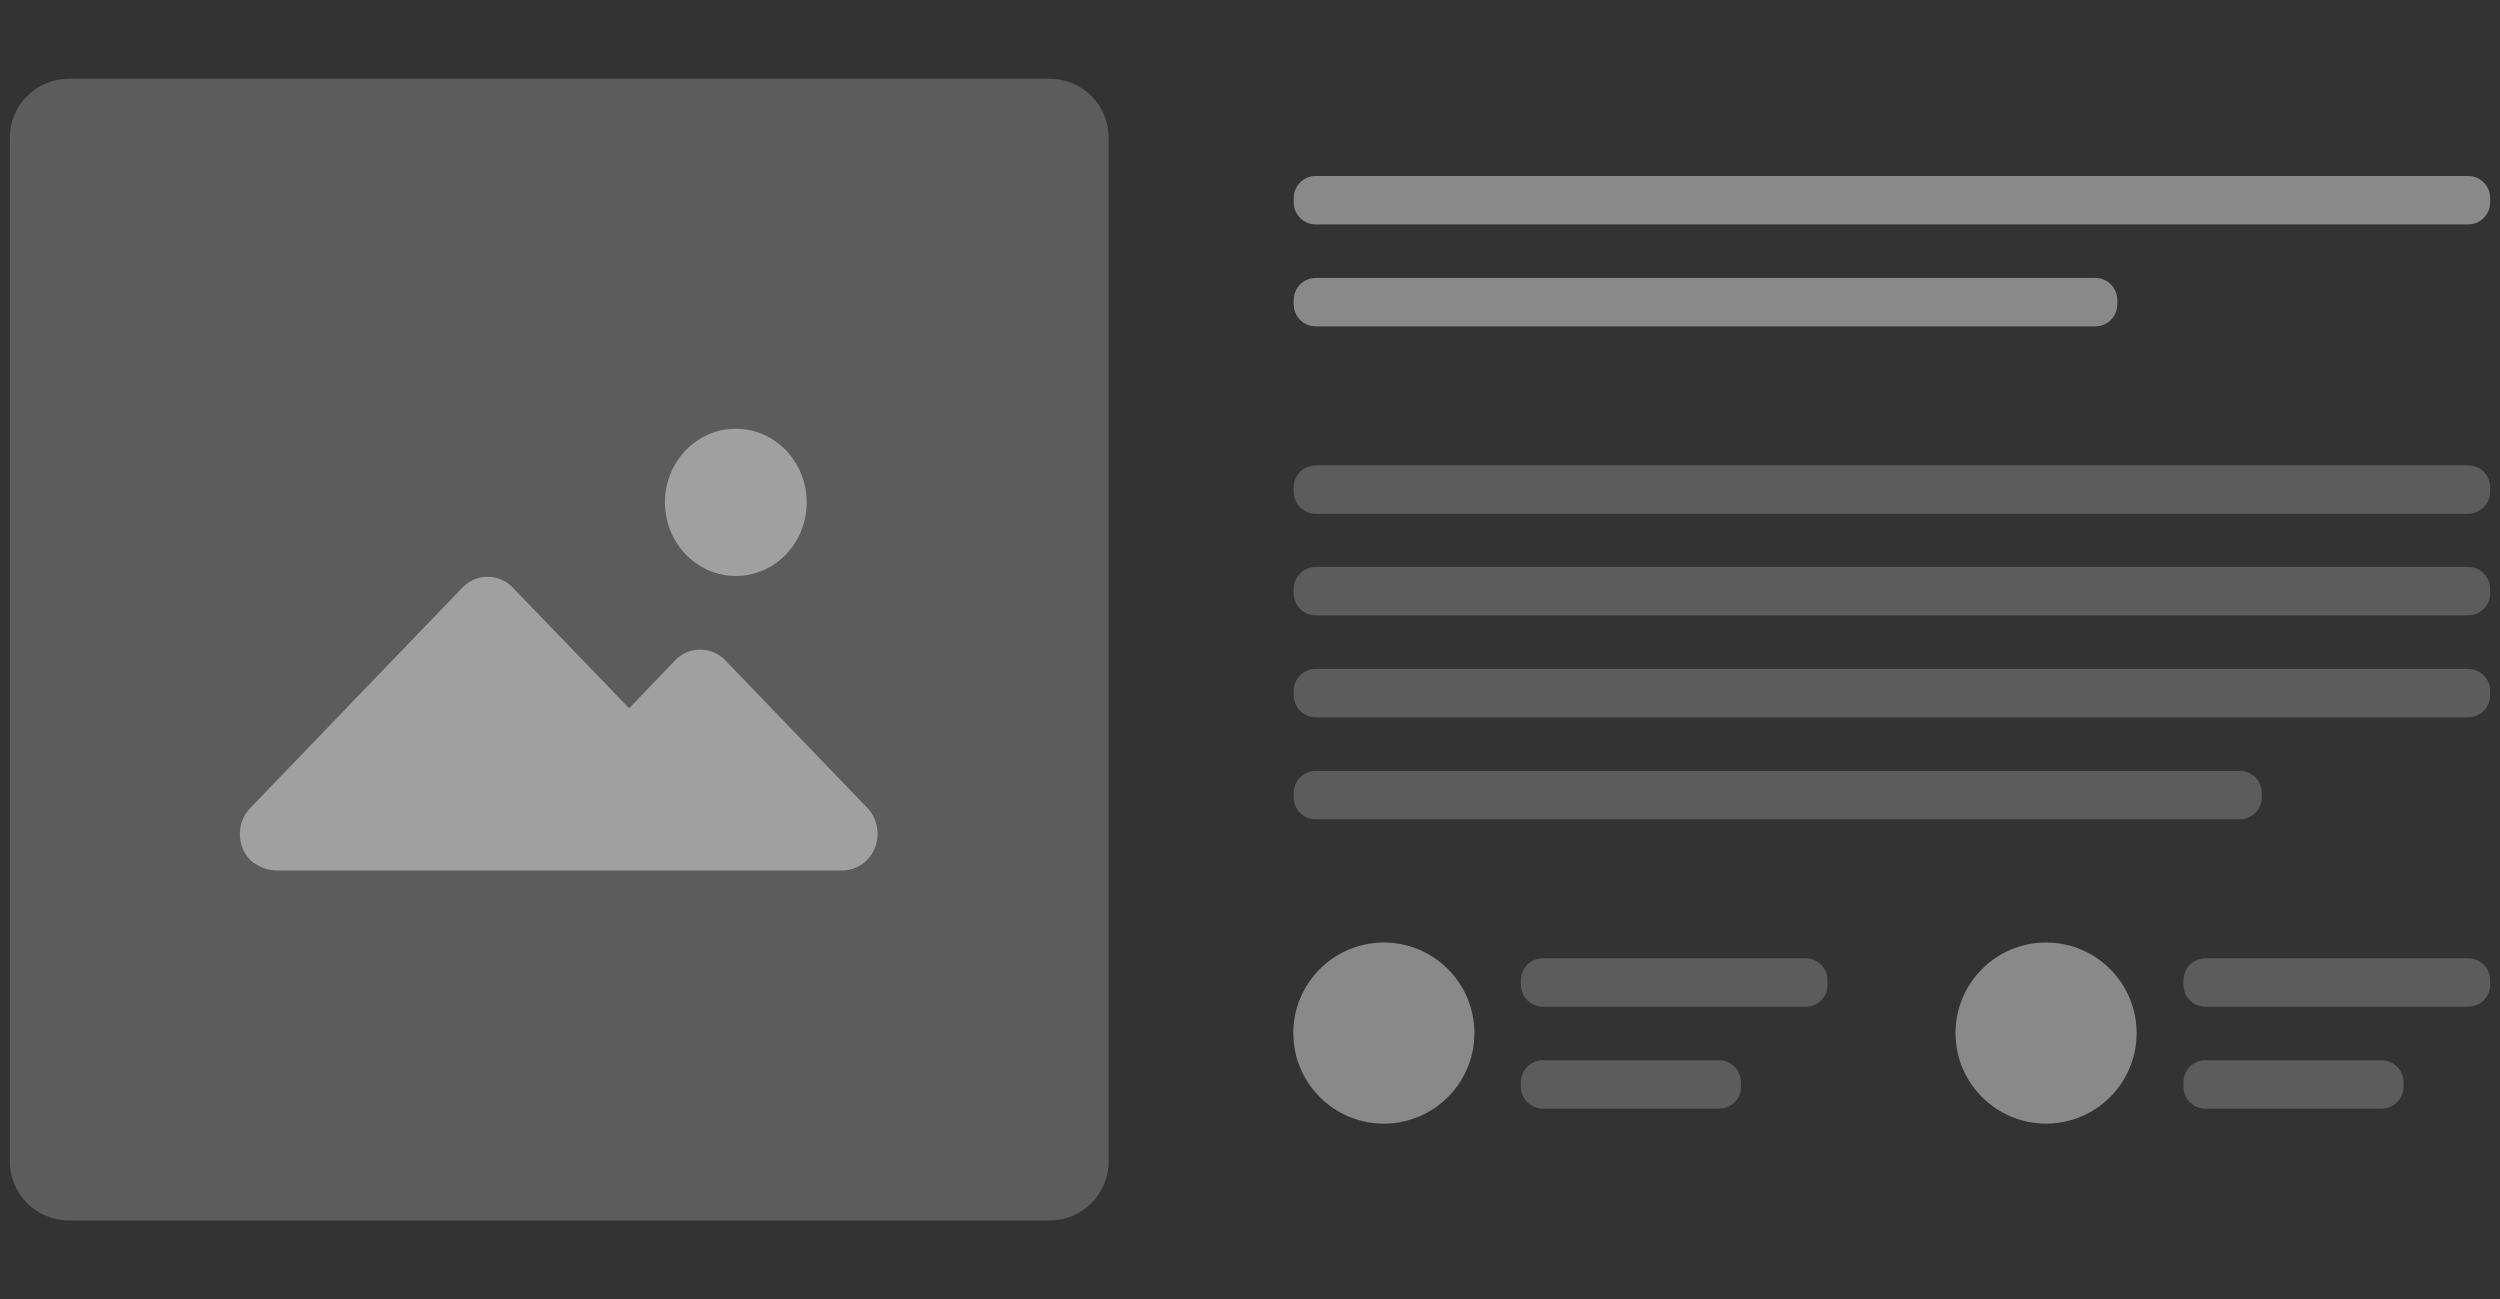<?xml version="1.0" encoding="utf-8"?>
<!-- Generator: Adobe Illustrator 25.4.1, SVG Export Plug-In . SVG Version: 6.00 Build 0)  -->
<svg version="1.1" id="Layer_1" xmlns="http://www.w3.org/2000/svg" xmlns:xlink="http://www.w3.org/1999/xlink" x="0px" y="0px"
	 viewBox="0 0 635 330" style="enable-background:new 0 0 635 330;" xml:space="preserve">
<rect x="0" y="0" width="635" height="330" fill="#333333" stroke="none"/>
<style type="text/css">
	.st0{opacity:0.2;fill:#FFFFFF;}
	.st1{opacity:0.42;fill:#FFFFFF;}
</style>
<g>
	<path class="st0" d="M266.6,310H17.5c-8.3,0-15-6.7-15-15V35c0-8.3,6.7-15,15-15h249.1c8.3,0,15,6.7,15,15v260
		C281.6,303.3,274.9,310,266.6,310z"/>
	<path class="st1" d="M70,221.1h143.9c5,0,9-4.1,9-9.3c0-2.5-0.9-4.9-2.7-6.7l-36-37.4c-3.5-3.6-9.2-3.6-12.7,0l-11.7,12.2
		l-29.6-30.7c-3.5-3.6-9.2-3.6-12.7,0l-54,56.1c-3.5,3.7-3.4,9.6,0.1,13.2C65.5,220.1,67.7,221,70,221.1z"/>
	<ellipse class="st1" cx="186.9" cy="127.6" rx="18" ry="18.7"/>
	<path class="st1" d="M626.9,57H334.2c-3.1,0-5.6-2.5-5.6-5.6v-1.1c0-3.1,2.5-5.6,5.6-5.6h292.7c3.1,0,5.6,2.5,5.6,5.6v1.1
		C632.5,54.5,630,57,626.9,57z"/>
	<path class="st1" d="M532.2,82.9h-198c-3.1,0-5.6-2.5-5.6-5.6v-1.1c0-3.1,2.5-5.6,5.6-5.6h198c3.1,0,5.6,2.5,5.6,5.6v1.1
		C537.8,80.4,535.3,82.9,532.2,82.9z"/>
	<path class="st0" d="M626.9,130.5H334.2c-3.1,0-5.6-2.5-5.6-5.6v-1.1c0-3.1,2.5-5.6,5.6-5.6h292.7c3.1,0,5.6,2.5,5.6,5.6v1.1
		C632.5,127.9,630,130.5,626.9,130.5z"/>
	<path class="st0" d="M626.9,156.3H334.2c-3.1,0-5.6-2.5-5.6-5.6v-1.1c0-3.1,2.5-5.6,5.6-5.6h292.7c3.1,0,5.6,2.5,5.6,5.6v1.1
		C632.5,153.8,630,156.3,626.9,156.3z"/>
	<path class="st0" d="M626.9,182.2H334.2c-3.1,0-5.6-2.5-5.6-5.6v-1.1c0-3.1,2.5-5.6,5.6-5.6h292.7c3.1,0,5.6,2.5,5.6,5.6v1.1
		C632.5,179.7,630,182.2,626.9,182.2z"/>
	<path class="st0" d="M568.9,208.1H334.2c-3.1,0-5.6-2.5-5.6-5.6v-1.1c0-3.1,2.5-5.6,5.6-5.6h234.7c3.1,0,5.6,2.5,5.6,5.6v1.1
		C574.5,205.6,572,208.1,568.9,208.1z"/>
	<circle class="st1" cx="351.5" cy="262.4" r="23"/>
	<path class="st0" d="M458.6,255.7h-66.7c-3.1,0-5.6-2.5-5.6-5.6v-1.1c0-3.1,2.5-5.6,5.6-5.6h66.7c3.1,0,5.6,2.5,5.6,5.6v1.1
		C464.3,253.2,461.7,255.7,458.6,255.7z"/>
	<path class="st0" d="M436.6,281.6h-44.7c-3.1,0-5.6-2.5-5.6-5.6v-1.1c0-3.1,2.5-5.6,5.6-5.6h44.7c3.1,0,5.6,2.5,5.6,5.6v1.1
		C442.3,279.1,439.7,281.6,436.6,281.6z"/>
	<circle class="st1" cx="519.7" cy="262.4" r="23"/>
	<path class="st0" d="M626.9,255.7h-66.7c-3.1,0-5.6-2.5-5.6-5.6v-1.1c0-3.1,2.5-5.6,5.6-5.6h66.7c3.1,0,5.6,2.5,5.6,5.6v1.1
		C632.5,253.2,630,255.7,626.9,255.7z"/>
	<path class="st0" d="M604.9,281.6h-44.7c-3.1,0-5.6-2.5-5.6-5.6v-1.1c0-3.1,2.5-5.6,5.6-5.6h44.7c3.1,0,5.6,2.5,5.6,5.6v1.1
		C610.5,279.1,608,281.6,604.9,281.6z"/>
</g>
</svg>
